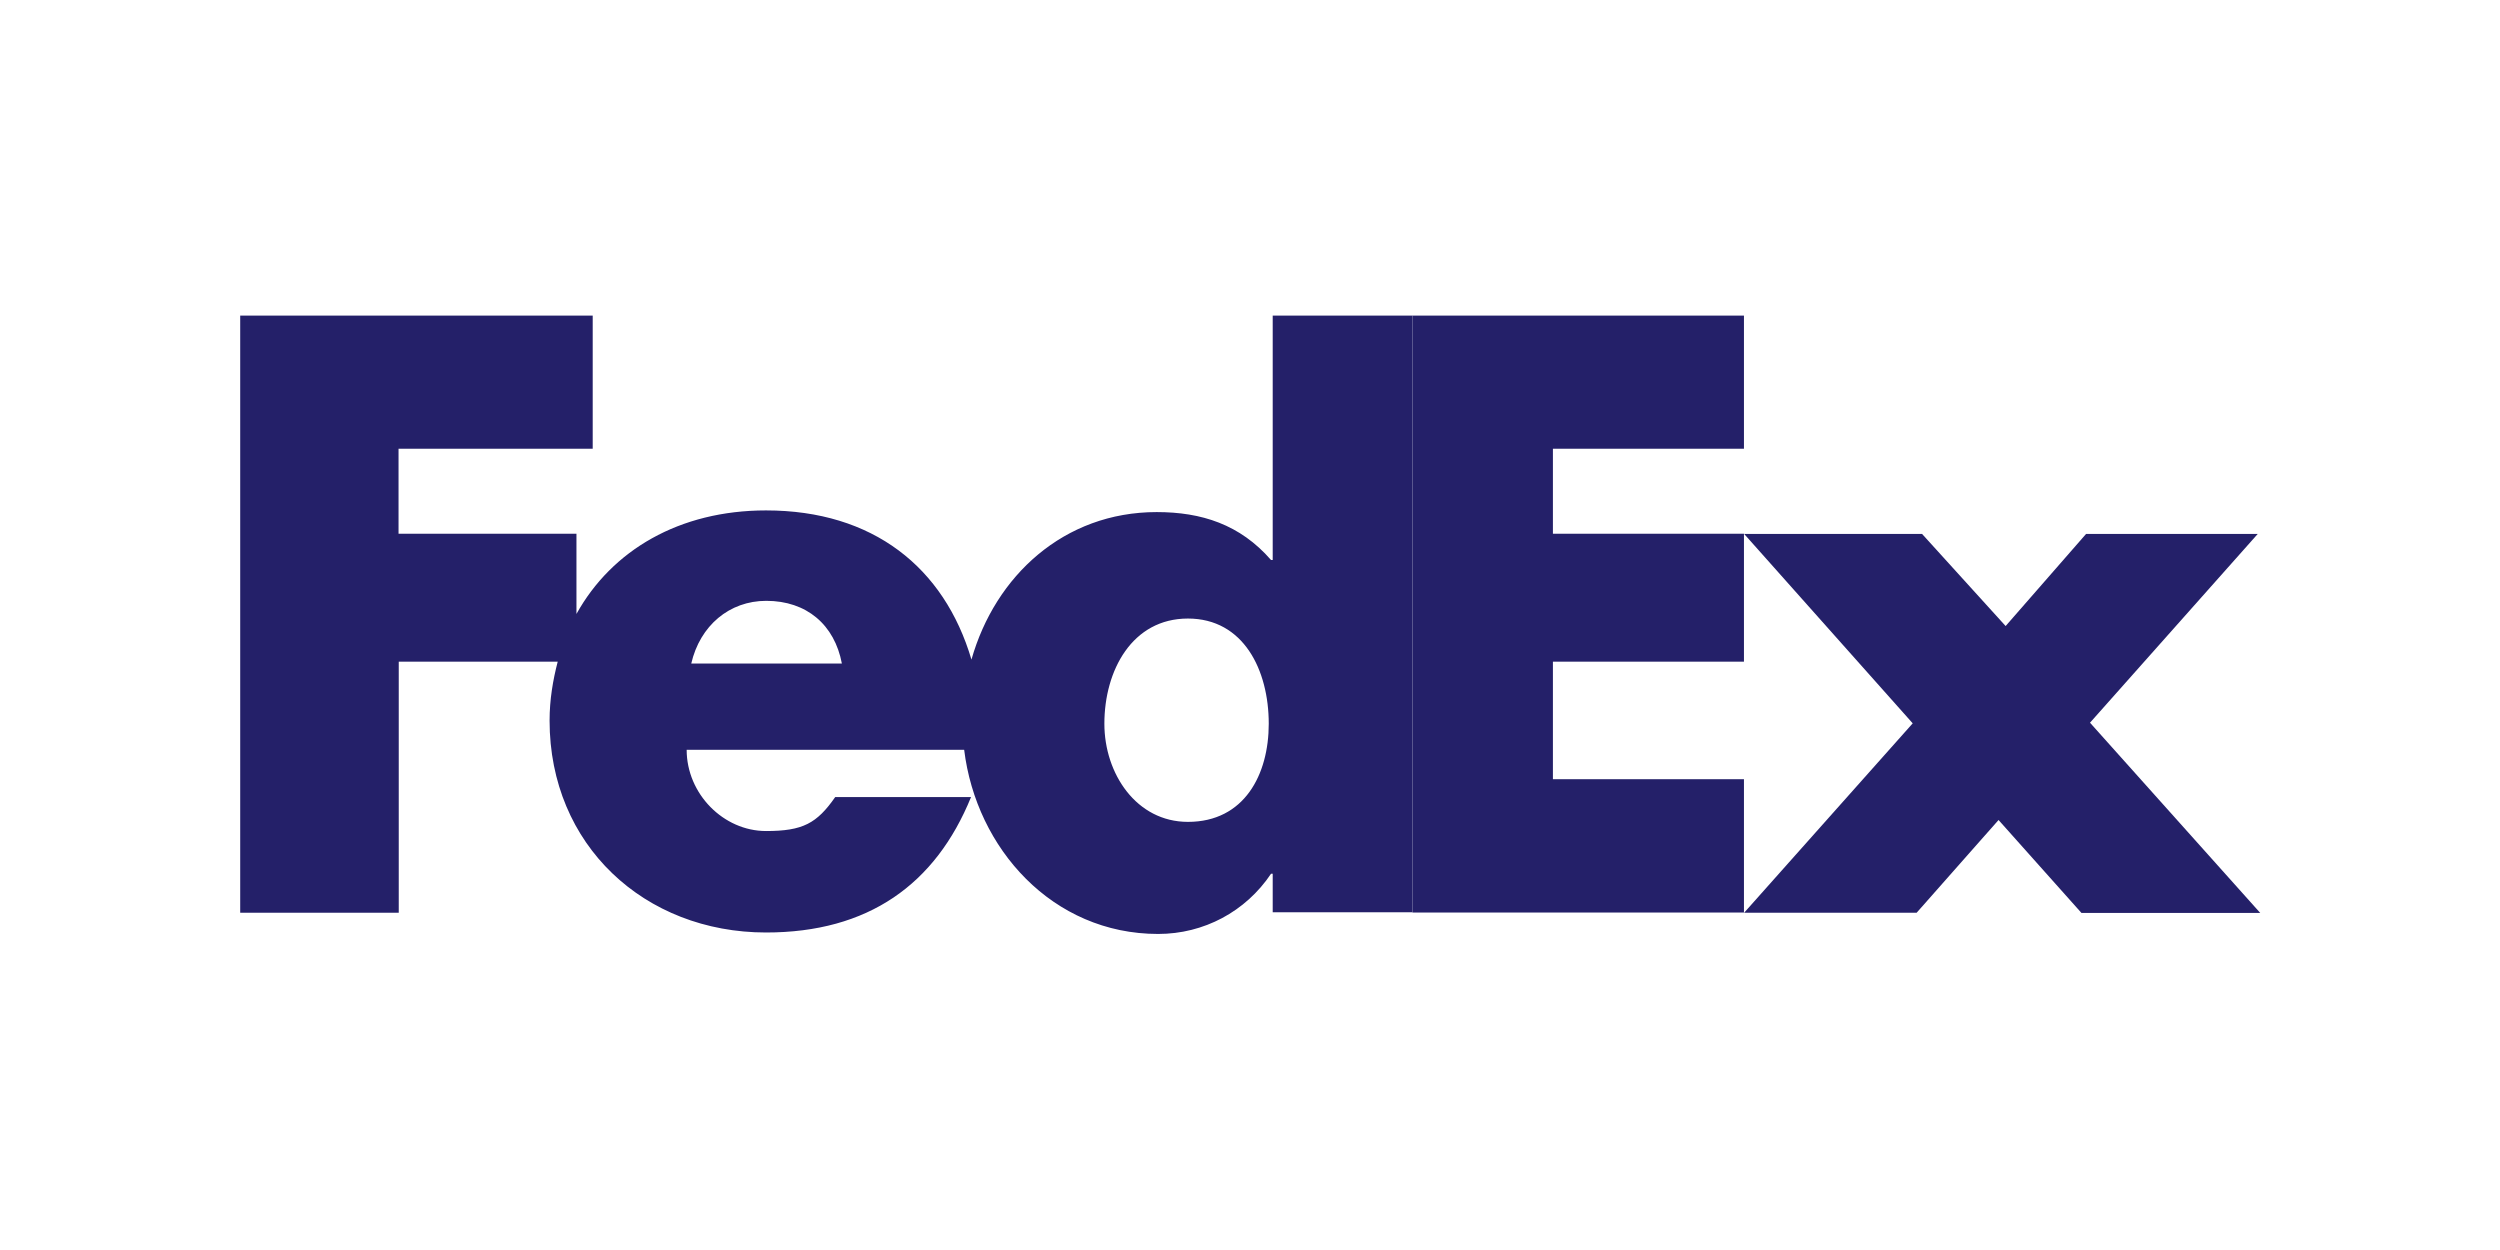 <?xml version="1.0" encoding="UTF-8"?>
<svg id="svg14" xmlns="http://www.w3.org/2000/svg" xmlns:svg="http://www.w3.org/2000/svg" xmlns:sodipodi="http://sodipodi.sourceforge.net/DTD/sodipodi-0.dtd" xmlns:rdf="http://www.w3.org/1999/02/22-rdf-syntax-ns#" xmlns:inkscape="http://www.inkscape.org/namespaces/inkscape" xmlns:dc="http://purl.org/dc/elements/1.1/" xmlns:cc="http://creativecommons.org/ns#" version="1.1" viewBox="0 0 120 60">
  <!-- Generator: Adobe Illustrator 29.6.0, SVG Export Plug-In . SVG Version: 2.1.1 Build 207)  -->
  <defs>
    <style>
      .st0 {
        fill: #242069;
        fill-rule: evenodd;
      }
    </style>
  </defs>
  <sodipodi:namedview id="namedview16" bordercolor="#666666" borderopacity="1" gridtolerance="10" guidetolerance="10" inkscape:current-layer="svg14" inkscape:cx="84.051395" inkscape:cy="68.925818" inkscape:pageopacity="0" inkscape:pageshadow="2" inkscape:window-height="1001" inkscape:window-maximized="1" inkscape:window-width="1920" inkscape:window-x="-9" inkscape:window-y="-9" inkscape:zoom="4.2720563" objecttolerance="10" pagecolor="#ffffff" showgrid="false"/>
  <g id="g834">
    <path id="path6" class="st0" d="M99.9,43.81l-3.97-4.45-3.93,4.45h-8.28l8.09-9.09-8.09-9.09h8.54l4.01,4.42,3.86-4.42h8.24l-8.05,9.06,8.17,9.13h-8.58ZM67.8,43.81V15.15h15.91v6.39h-9.17v4.08h9.17v6.14h-9.17v5.64h9.17v6.4h-15.91Z" inkscape:connector-curvature="0"/>
    <path id="path8" class="st0" d="M61.09,15.15v11.73h-.08c-1.49-1.71-3.34-2.3-5.49-2.3-4.45,0-7.75,3.06-8.89,7.08-1.31-4.43-4.73-7.16-9.86-7.16-4.16,0-7.4,1.91-9.1,4.97v-3.85h-8.54v-4.08h9.32v-6.39H11.53v28.66h7.61v-12.05h7.63c-.23.89-.39,1.82-.39,2.83,0,5.98,4.56,10.17,10.39,10.17,4.9,0,8.13-2.3,9.84-6.5h-6.52c-.88,1.26-1.55,1.63-3.32,1.63-2.04,0-3.81-1.78-3.81-3.9h13.32c.58,4.74,4.24,8.84,9.31,8.84,2.19,0,4.2-1.07,5.42-2.89h.08v1.85h6.71V15.15h-6.71ZM33.18,31.85c.42-1.82,1.83-3.01,3.6-3.01,1.94,0,3.28,1.15,3.63,3.01h-7.23ZM57.02,39.45c-2.47,0-4.01-2.31-4.01-4.71,0-2.57,1.34-5.05,4.01-5.05s3.88,2.47,3.88,5.05c0,2.44-1.17,4.71-3.88,4.71Z" inkscape:connector-curvature="0"/>
  </g>
</svg>
